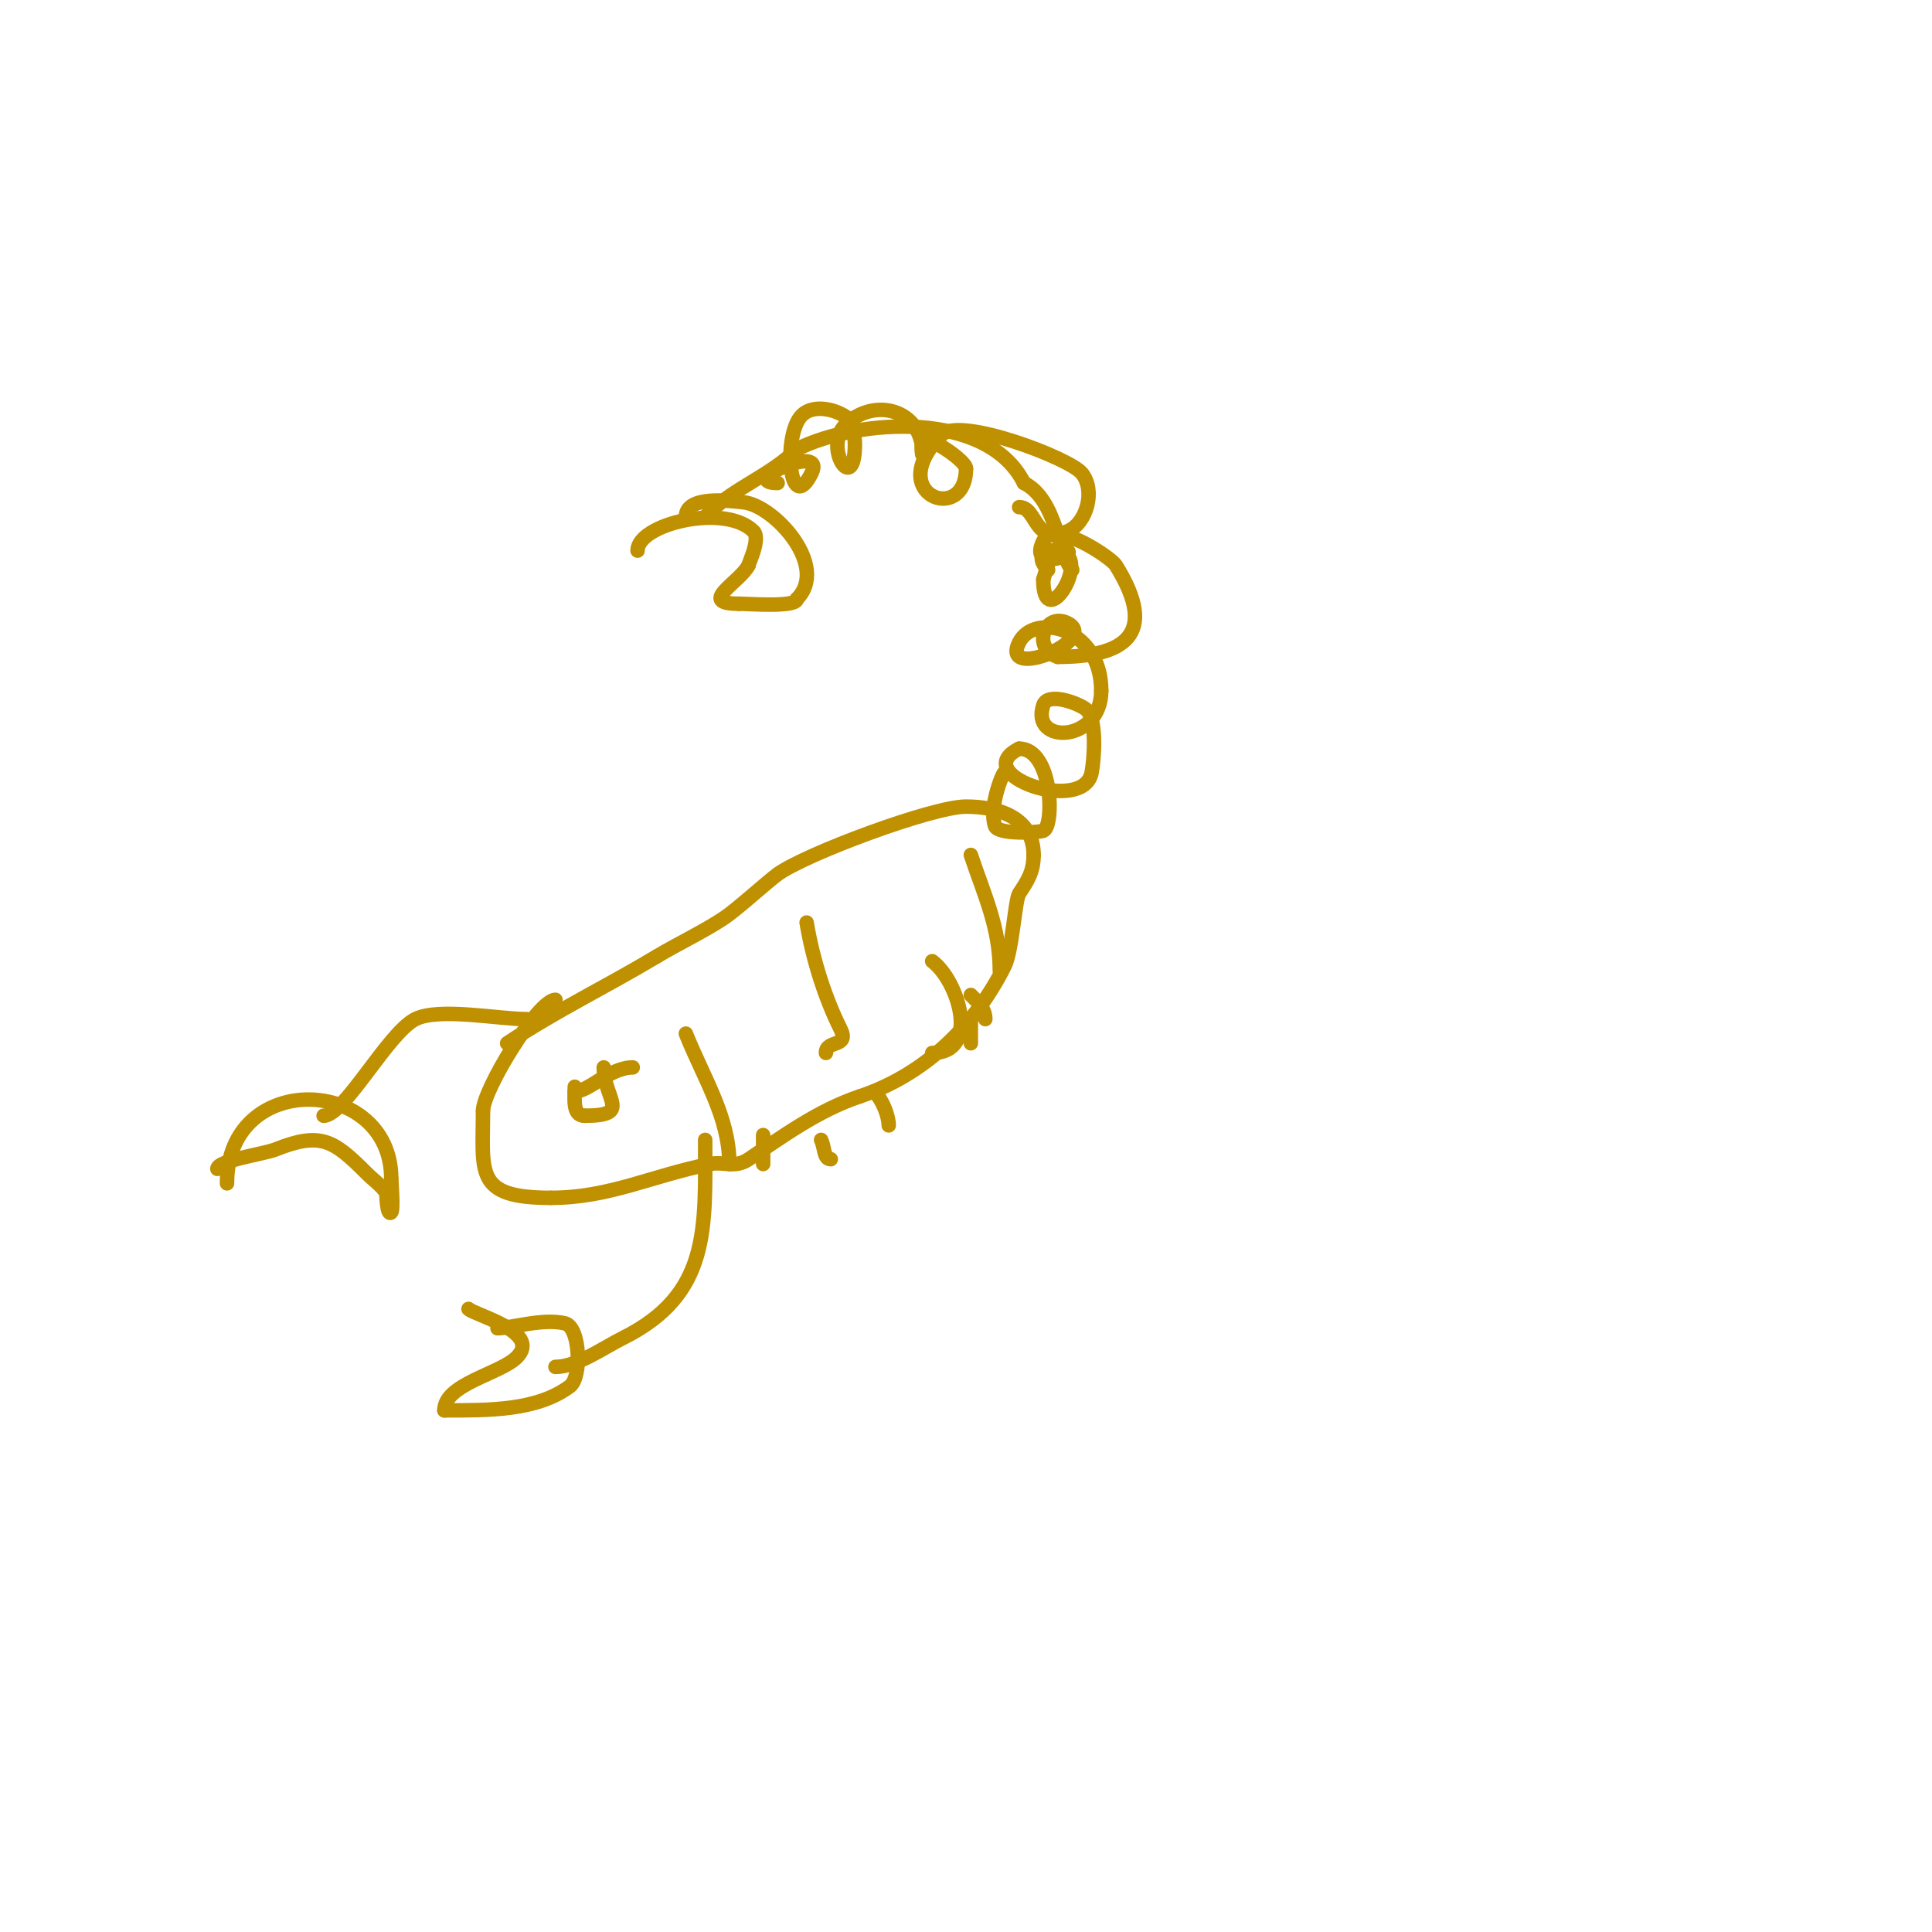 <svg viewBox='0 0 400 400' version='1.1' xmlns='http://www.w3.org/2000/svg' xmlns:xlink='http://www.w3.org/1999/xlink'><g fill='none' stroke='#bf9000' stroke-width='3' stroke-linecap='round' stroke-linejoin='round'><path d='M115,207c-3.606,0 -15,18.643 -15,23'/><path d='M100,230c0,12.8 -1.835,18 14,18'/><path d='M114,248c12.197,0 20.72,-4.544 33,-7c2.988,-0.598 5.055,0.963 8,-1c6.902,-4.602 14.301,-10.1 23,-13'/><path d='M178,227c13.288,-4.429 23.727,-14.455 30,-27c1.561,-3.122 2.167,-13.751 3,-15c1.759,-2.639 3,-4.527 3,-8'/><path d='M214,177c0,-7.806 -7.392,-10 -14,-10c-6.939,0 -33.27,9.832 -39,14c-2.136,1.554 -8.479,7.319 -11,9c-4.375,2.917 -9.463,5.278 -14,8'/><path d='M136,198c-10.422,6.253 -20.924,11.282 -31,18'/><path d='M208,160c0,-0.93 -3.405,6.785 -2,11c0.609,1.826 8.787,1.404 10,1c2.321,-0.774 2.026,-17 -5,-17'/><path d='M211,155c-10.688,5.344 13.264,13.679 15,5c0.498,-2.488 1.189,-10.811 -1,-13c-1.213,-1.213 -8.035,-3.896 -9,-1c-2.751,8.254 12,7.791 12,-3'/><path d='M228,143c0,-13.161 -13.871,-16.258 -17,-10c-4.063,8.126 16.951,-0.525 10,-4c-4.69,-2.345 -7.518,5.161 -2,7'/><path d='M219,136c13.429,0 21.165,-4.336 12,-19c-0.939,-1.503 -12.705,-9.589 -15,-5c-3.161,6.322 6.978,2.989 5,2c-3.263,-1.631 -4.394,4.182 -5,6'/><path d='M216,120c0,10.509 8.287,-1.713 5,-5c-2.326,-2.326 -7.817,-0.817 -4,3'/><path d='M222,118c-2.804,-2.804 -3.134,-14.567 -10,-18'/><path d='M212,100c-7.532,-15.065 -34.185,-13.407 -47,-7'/><path d='M165,93c-5.391,5.391 -13.044,8.044 -18,13'/><path d='M147,106l-1,1'/><path d='M142,107c0,-4.435 8.808,-3.355 12,-3c6.345,0.705 17.745,13.255 11,20'/><path d='M165,124c0,1.816 -9.834,1 -12,1'/><path d='M153,125c-8.833,0 0.221,-4.443 2,-8'/><path d='M155,117c0,-0.435 2.52,-5.48 1,-7c-5.901,-5.901 -24,-1.528 -24,4'/><path d='M132,114'/><path d='M146,236c0,18.251 1.12,31.94 -17,41c-4.138,2.069 -9.598,6 -14,6'/><path d='M103,275c2.812,0 9.483,-2.129 14,-1c3.112,0.778 3.503,11.123 1,13c-6.845,5.134 -16.938,5 -26,5'/><path d='M92,292c0,-5.488 11.526,-7.526 15,-11c5.237,-5.237 -8.714,-8.714 -10,-10'/><path d='M97,271'/><path d='M109,211c-5.828,0 -18.112,-2.444 -23,0c-5.653,2.827 -14.733,20 -19,20'/><path d='M47,245c0,-23.702 34,-22.225 34,-1'/><path d='M81,244c0,0.487 0.503,6.497 0,7c-0.934,0.934 -0.995,-3.992 -1,-4c-1.046,-1.569 -2.667,-2.667 -4,-4c-6.885,-6.885 -9.511,-8.796 -19,-5c-2.284,0.913 -12,2.269 -12,4'/><path d='M211,105c3.81,0 2.898,7.841 10,5c3.966,-1.586 5.884,-8.395 3,-12c-2.512,-3.14 -25.241,-11.759 -29,-8c-12.353,12.353 5,18.797 5,7'/><path d='M200,97c0,-1.73 -8.43,-7.139 -9,-6c-0.447,0.894 0,4 0,3c0,-9.399 -10.173,-11.827 -16,-6c-4.607,4.607 2,14.83 2,4c0,-1.7 -0.463,-3.388 -1,-5'/><path d='M176,87c-1.974,-1.974 -7.331,-3.669 -10,-1c-3.999,3.999 -2.613,21.226 2,12c3.305,-6.609 -15.615,2 -7,2'/><path d='M119,226c2.91,0 7.267,-5 12,-5'/><path d='M125,221c0,6.566 6.022,10 -4,10'/><path d='M121,231c-2.512,0 -2,-3.458 -2,-6'/><path d='M142,214c3.745,9.364 9,17.284 9,27'/><path d='M167,191c1.324,7.943 3.947,15.894 7,22c1.999,3.998 -3,2.19 -3,5'/><path d='M193,199c5.505,4.128 10.022,19 0,19'/><path d='M201,177c2.772,8.316 6,14.947 6,24'/><path d='M158,235c0,2 0,4 0,6'/><path d='M170,236c0.76,1.521 0.49,4 2,4'/><path d='M181,226c1.74,1.74 3,5.078 3,7'/><path d='M201,211c0,1.667 0,3.333 0,5'/><path d='M201,206c1.422,1.422 3,2.876 3,5'/></g>
</svg>